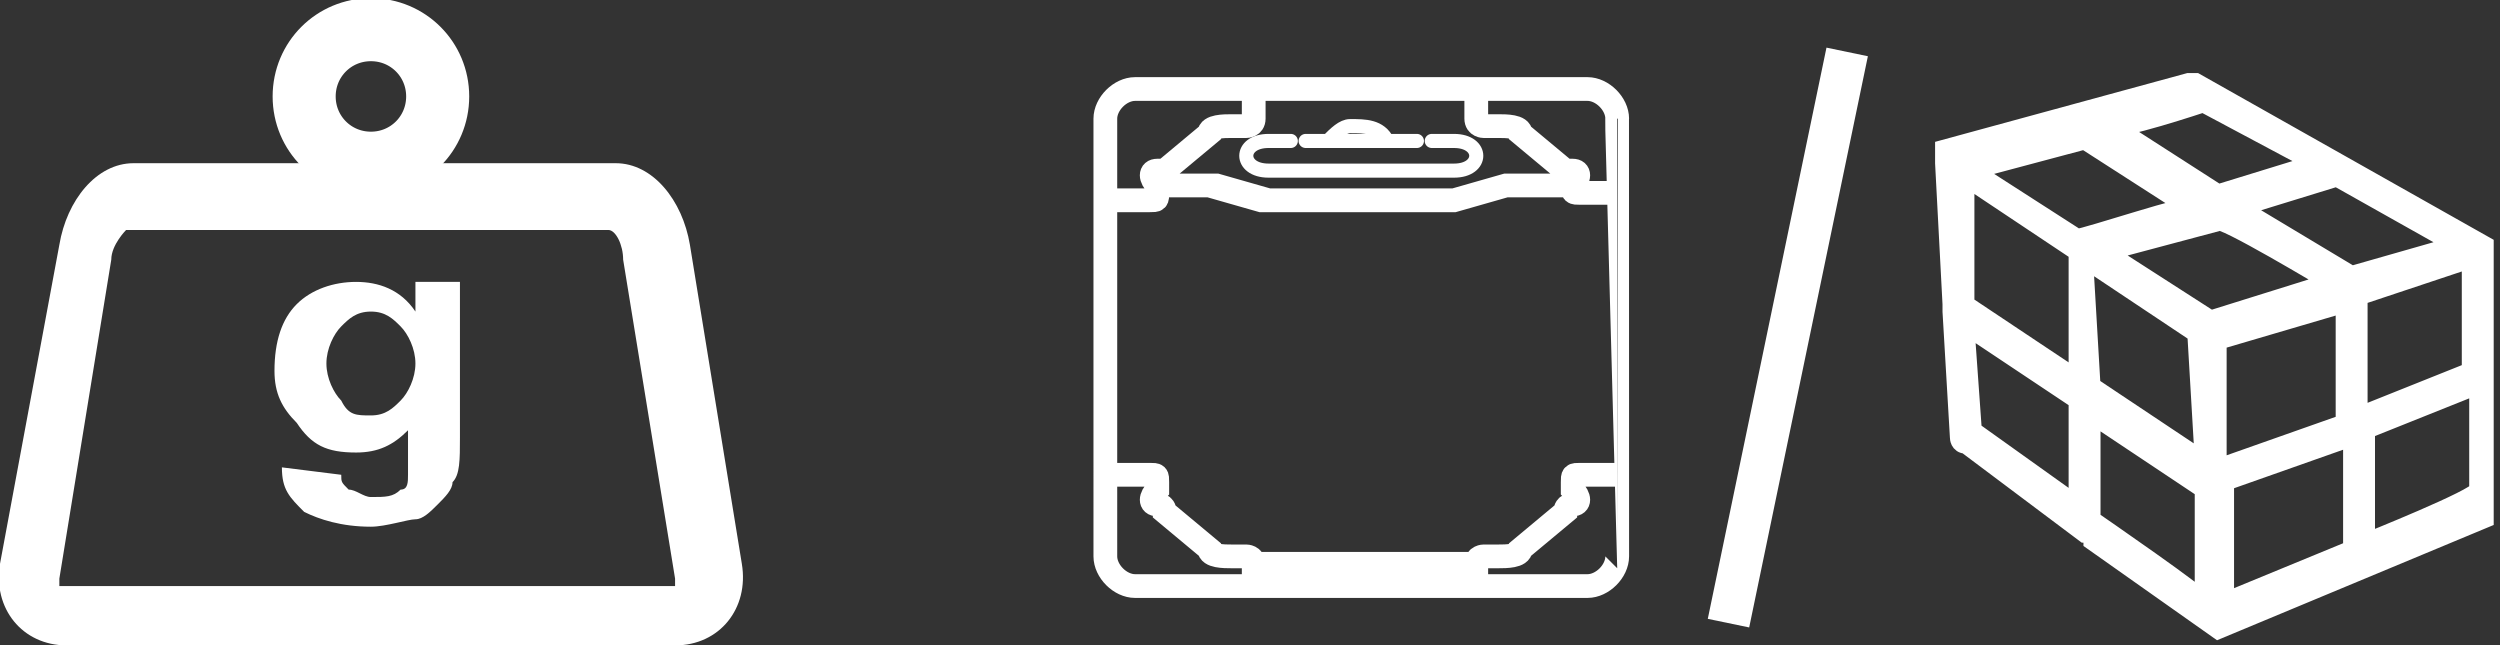 <?xml version="1.0" encoding="utf-8"?>
<!-- Generator: $$$/GeneralStr/196=Adobe Illustrator 27.6.0, SVG Export Plug-In . SVG Version: 6.00 Build 0)  -->
<svg version="1.1" id="_圖層_1" xmlns="http://www.w3.org/2000/svg" xmlns:xlink="http://www.w3.org/1999/xlink" x="0px" y="0px"
	 viewBox="0 0 33.7 8.7" style="enable-background:new 0 0 33.7 8.7;" xml:space="preserve">
<rect x="0" y="0" width="33.7" height="8.7" fill="#333333" stroke="none"/>
<style type="text/css">
	.st0{fill:#FFFFFF;}
	.st1{fill:none;stroke:#FFFFFF;stroke-width:0.85;stroke-miterlimit:10;}
	.st2{fill:none;stroke:#FFFFFF;stroke-width:0.57;}
	.st3{fill:#FFFFFF;stroke:#FFFFFF;stroke-width:0.23;stroke-miterlimit:10;}
	.st4{fill:none;stroke:#FFFFFF;stroke-width:0.32;}
	.st5{fill:none;stroke:#FFFFFF;stroke-width:0.19;stroke-linecap:round;stroke-linejoin:round;}
</style>
<g>
	<path class="st0" d="M8.2,3.1c0.1,0,0.2,0.2,0.2,0.4l0.7,4.3c0,0.1,0,0.1,0,0.1c0,0,0,0-0.1,0H0.9l-0.1,0c0,0,0,0,0-0.1l0.7-4.3
		c0-0.2,0.2-0.4,0.2-0.4H8.2 M8.3,2.2H1.8c-0.5,0-0.9,0.5-1,1.1L0,7.6c-0.1,0.6,0.3,1.1,0.9,1.1h8.2c0.6,0,1-0.5,0.9-1.1L9.3,3.3
		C9.2,2.7,8.8,2.2,8.3,2.2L8.3,2.2L8.3,2.2z"/>
	<path class="st0" d="M3.8,6.3l0.8,0.1c0,0.1,0,0.1,0.1,0.2c0.1,0,0.2,0.1,0.3,0.1c0.2,0,0.3,0,0.4-0.1c0.1,0,0.1-0.1,0.1-0.2
		c0-0.1,0-0.1,0-0.3V5.8C5.3,6,5.1,6.1,4.8,6.1C4.4,6.1,4.2,6,4,5.7C3.8,5.5,3.7,5.3,3.7,5c0-0.4,0.1-0.7,0.3-0.9
		c0.2-0.2,0.5-0.3,0.8-0.3s0.6,0.1,0.8,0.4V3.8h0.6v2.1c0,0.3,0,0.5-0.1,0.6C6.1,6.6,6,6.7,5.9,6.8C5.8,6.9,5.7,7,5.6,7
		S5.2,7.1,5,7.1C4.6,7.1,4.3,7,4.1,6.9C3.9,6.7,3.8,6.6,3.8,6.3C3.8,6.3,3.8,6.3,3.8,6.3L3.8,6.3z M4.4,4.9c0,0.2,0.1,0.4,0.2,0.5
		C4.7,5.6,4.8,5.6,5,5.6c0.2,0,0.3-0.1,0.4-0.2c0.1-0.1,0.2-0.3,0.2-0.5S5.5,4.5,5.4,4.4S5.2,4.2,5,4.2S4.7,4.3,4.6,4.4
		C4.5,4.5,4.4,4.7,4.4,4.9z"/>
	<path class="st1" d="M5,0.4c0.5,0,0.9,0.4,0.9,0.9S5.5,2.2,5,2.2S4.1,1.8,4.1,1.3S4.5,0.4,5,0.4z"/>
</g>
<g>
	<line class="st2" x1="24.9" y1="0.7" x2="23.3" y2="8.4"/>
	<path class="st3" d="M31.9,7.3l0-1.5l1.5-0.6l0,1.4C33.4,6.7,31.9,7.3,31.9,7.3z M31.8,4l1.5-0.5l0,1.5l-1.5,0.6L31.8,4L31.8,4z
		 M30,8.1l0-1.6l1.7-0.6l0,1.5L30,8.1L30,8.1z M29.9,4.6l1.7-0.5l0,1.6l-1.7,0.6C29.9,6.3,29.9,4.6,29.9,4.6z M28.2,7l0-1.4l1.5,1
		l0,1.5C29.8,8.1,28.2,7,28.2,7z M28.1,3.5l1.5,1l0.1,1.7l-1.5-1L28.1,3.5L28.1,3.5z M28,3.2l-1.4-0.9l1.5-0.4l1.4,0.9
		C29.6,2.7,28.1,3.2,28,3.2z M26.6,5.8l-0.1-1.4l1.5,1l0,1.4L26.6,5.8L26.6,5.8z M26.5,2.4l1.5,1L28,5.1l-1.5-1L26.5,2.4L26.5,2.4z
		 M29.7,1.4l1.5,0.8l0,0l-1.3,0.4l-1.4-0.9C28.5,1.8,29.7,1.4,29.7,1.4z M31.4,3.8L31.4,3.8l-1.6,0.5l-1.4-0.9l1.5-0.4
		C29.9,2.9,31.4,3.8,31.4,3.8z M33.1,3.3l-1.4,0.4l-1.5-0.9l1.3-0.4L33.1,3.3L33.1,3.3z M33.5,3.3C33.5,3.3,33.5,3.3,33.5,3.3
		l-3.9-2.2c0,0-0.1,0-0.1,0l-3.3,0.9c0,0,0,0,0,0.1v0.1l0.1,1.9c0,0,0,0.1,0,0.1l0.1,1.7c0,0,0,0.1,0.1,0.1l1.6,1.2
		c0,0,0.1,0,0.1,0.1l1.7,1.2h0l3.6-1.5c0,0,0-0.1,0-0.1V6.7L33.5,3.3L33.5,3.3z"/>
	<g>
		<g>
			<path class="st4" d="M21.8,6.4h-0.5c-0.1,0-0.1,0-0.1,0.1v0.1l0,0c0.1,0.1,0.1,0.2,0,0.2c0,0-0.1,0-0.1,0.1l0,0l0,0l-0.6,0.5l0,0
				l0,0c0,0.1-0.2,0.1-0.3,0.1c0,0-0.1,0-0.1,0h0H20c0,0-0.1,0-0.1,0.1v0.4 M15,6.4h0.5c0.1,0,0.1,0,0.1,0.1v0.1l0,0
				c-0.1,0.1-0.1,0.2,0,0.2c0,0,0.1,0,0.1,0.1l0,0l0,0l0.6,0.5l0,0l0,0c0,0.1,0.2,0.1,0.3,0.1c0,0,0.1,0,0.1,0h0h0.1
				c0,0,0.1,0,0.1,0.1v0.4 M21.8,2.6h-0.5c-0.1,0-0.1,0-0.1-0.1V2.5l0,0c0.1-0.1,0.1-0.2,0-0.2c0,0-0.1,0-0.1,0l0,0l0,0l-0.6-0.5
				l0,0l0,0c0-0.1-0.2-0.1-0.3-0.1c0,0-0.1,0-0.1,0h0h-0.1c0,0-0.1,0-0.1-0.1V1.2 M15,2.7h0.5c0.1,0,0.1,0,0.1-0.1V2.5l0,0
				c-0.1-0.1-0.1-0.2,0-0.2c0,0,0.1,0,0.1,0l0,0l0,0l0.6-0.5l0,0l0,0c0-0.1,0.2-0.1,0.3-0.1c0,0,0.1,0,0.1,0h0h0.1
				c0,0,0.1,0,0.1-0.1V1.2 M19.8,7.9h-2.9V7.6h2.9V7.9z M15.5,2.5h0.9l0.7,0.2h2.5l0.7-0.2h0.9 M15.5,2.5h0.8l0.7,0.2h2.6l0.7-0.2
				h0.9 M21.8,7.5c0,0.2-0.2,0.4-0.4,0.4h-6.1c-0.2,0-0.4-0.2-0.4-0.4V1.6c0-0.2,0.2-0.4,0.4-0.4h6.1c0.2,0,0.4,0.2,0.4,0.4
				C21.8,1.6,21.8,7.5,21.8,7.5z"/>
			<path class="st5" d="M19.6,1.9h-0.3 M19.6,2.3c0.2,0,0.3-0.1,0.3-0.2s-0.1-0.2-0.3-0.2 M17.1,1.9h0.3 M17.1,1.9
				c-0.2,0-0.3,0.1-0.3,0.2s0.1,0.2,0.3,0.2 M17.6,1.9h1.5 M17.1,2.3h2.5 M18.7,1.9c-0.1-0.2-0.3-0.2-0.5-0.2
				c-0.1,0-0.2,0.1-0.3,0.2"/>
		</g>
	</g>
</g>
</svg>
